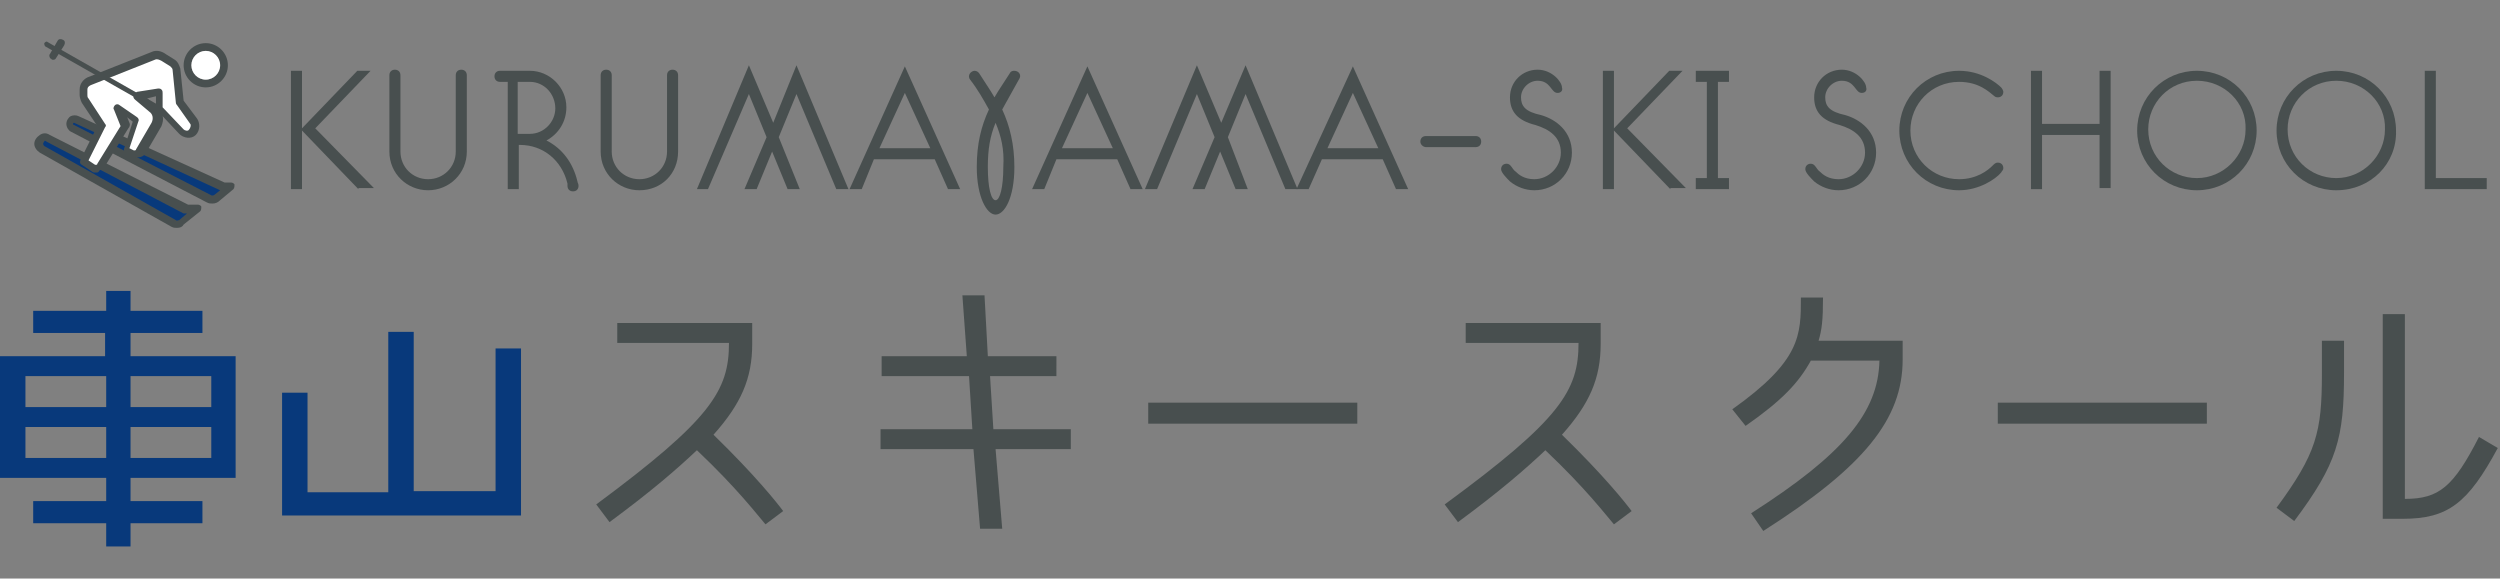 <?xml version="1.0" encoding="utf-8"?>
<!-- Generator: Adobe Illustrator 25.4.1, SVG Export Plug-In . SVG Version: 6.00 Build 0)  -->
<svg version="1.1" id="レイヤー_1" xmlns="http://www.w3.org/2000/svg" xmlns:xlink="http://www.w3.org/1999/xlink" x="0px"
	 y="0px" viewBox="0 0 226 52.3" style="enable-background:new 0 0 226 52.3;" xml:space="preserve">
<rect x="0" y="0" width="226" height="52.3" fill="#808080" stroke="none"/>
<style type="text/css">
	.st0{fill:#484F4F;}
	.st1{fill:#08397B;}
	.st2{fill:#FFFFFF;}
</style>
<path class="st0" d="M18.6,7.9c-1.1,0-2-0.9-2-2s0.9-2,2-2s2,0.9,2,2S19.7,7.9,18.6,7.9z M18.6,4.6c-0.7,0-1.3,0.6-1.3,1.3
	s0.6,1.3,1.3,1.3c0.7,0,1.3-0.6,1.3-1.3S19.3,4.6,18.6,4.6z"/>
<path class="st1" d="M3.8,12.5L3.8,12.5c0.2-0.1,0.4-0.1,0.6,0l12.5,6.4h1l-1.5,1.2c-0.2,0.2-0.5,0.2-0.7,0.1L3.8,13.5
	C3.4,13.3,3.4,12.7,3.8,12.5z"/>
<path class="st0" d="M16,20.6c-0.2,0-0.3,0-0.5-0.1L3.6,13.8c-0.3-0.2-0.5-0.5-0.5-0.8s0.2-0.6,0.5-0.8l0,0c0.3-0.2,0.6-0.2,0.9,0
	L17,18.5h0.9c0.1,0,0.3,0.1,0.3,0.2s0,0.3-0.1,0.4l-1.5,1.2C16.5,20.5,16.3,20.6,16,20.6z M4,12.8L4,12.8C3.9,12.9,3.9,13,3.9,13
	s0,0.1,0.1,0.2l11.9,6.7c0.1,0.1,0.2,0,0.3,0l0.7-0.6h-0.1c-0.1,0-0.1,0-0.2,0L4.2,12.8C4.1,12.7,4,12.7,4,12.8z"/>
<g>
	<path class="st1" d="M6.6,10.8L6.6,10.8c0.1-0.1,0.3-0.1,0.4,0l13.2,6.1h0.7l-1.2,1c-0.2,0.2-0.6,0.2-0.8,0.1L6.6,11.6
		C6.2,11.5,6.2,11,6.6,10.8z"/>
	<path class="st0" d="M19.2,18.4c-0.2,0-0.3,0-0.5-0.1L6.4,11.9C6.2,11.8,6,11.5,6,11.2s0.2-0.6,0.4-0.7l0,0c0.2-0.1,0.5-0.1,0.7,0
		l13.2,6h0.6c0.1,0,0.3,0.1,0.3,0.2s0,0.3-0.1,0.4l-1.2,1C19.7,18.3,19.5,18.4,19.2,18.4z M6.7,11.1c-0.1,0-0.1,0.1-0.1,0.1
		s0,0.1,0.1,0.1L19,17.6c0.1,0.1,0.3,0.1,0.4,0l0.5-0.4L6.7,11.1C6.8,11.1,6.8,11.1,6.7,11.1L6.7,11.1z"/>
</g>
<g>
	<path class="st2" d="M15.6,5.7l-0.8-0.5c-0.3-0.2-0.7-0.2-1-0.1L8.1,7.4C7.8,7.5,7.6,7.8,7.6,8.1v0.5c0,0.2,0.1,0.4,0.1,0.5
		l1.5,2.3l-1.6,3.2l0.9,0.6c0.2,0.1,0.5,0,0.7-0.2l2.1-3.4c0-0.1,0.1-0.2,0-0.2l-0.6-1.5l1.6,1.1l-0.9,2.7l0.7,0.3
		c0.2,0.1,0.5,0,0.6-0.2l1.4-2.4c0.3-0.5,0.1-1.1-0.3-1.5l-1.4-1.1l1.9-0.4v1.4l2,2.1c0.3,0.3,0.7,0.3,1,0l0,0
		c0.3-0.2,0.3-0.7,0.1-1l-1.3-1.6l-0.3-3C15.9,6,15.8,5.8,15.6,5.7z"/>
	<path class="st0" d="M8.7,15.6c-0.2,0-0.3,0-0.4-0.1l-0.9-0.6c-0.2-0.1-0.2-0.3-0.1-0.5l1.5-3L7.4,9.3C7.3,9.1,7.2,8.8,7.2,8.6V8.1
		c0-0.5,0.3-0.9,0.7-1.1l5.8-2.3c0.4-0.2,0.9-0.1,1.3,0.2l0.8,0.5l0,0c0.3,0.2,0.4,0.5,0.5,0.8l0.3,2.9l1.2,1.6
		c0.3,0.4,0.3,1.1-0.1,1.5s-1.1,0.3-1.5-0.1l-1.5-1.6c0.1,0.3,0,0.6-0.1,0.9l0,0l-1.4,2.4c-0.2,0.4-0.7,0.5-1.1,0.4l-0.7-0.3
		c-0.2-0.1-0.2-0.3-0.2-0.4L12,11l-0.5-0.4l0.2,0.5c0.1,0.2,0,0.4-0.1,0.5L9.5,15c-0.1,0.2-0.3,0.3-0.5,0.4
		C8.9,15.6,8.8,15.6,8.7,15.6z M8,14.5l0.6,0.4h0.1c0,0,0.1,0,0.1-0.1l2.1-3.4l-0.6-1.5c-0.1-0.1,0-0.3,0.1-0.4
		c0.1-0.1,0.3-0.1,0.4,0l1.6,1.1c0.1,0.1,0.2,0.2,0.1,0.4l-0.8,2.4l0.4,0.2c0.1,0,0.2,0,0.2-0.1l1.4-2.4c0.2-0.4,0.1-0.8-0.2-1
		L12.2,9c-0.1-0.1-0.2-0.2-0.1-0.4c0-0.1,0.1-0.2,0.3-0.3L14.3,8c0.1,0,0.2,0,0.3,0.1s0.1,0.2,0.1,0.3v1.3l1.9,2
		c0.1,0.1,0.4,0.2,0.5,0c0.1-0.1,0.2-0.4,0.1-0.5L16,9.5c0,0-0.1-0.1-0.1-0.2l-0.3-3c0-0.1-0.1-0.2-0.2-0.3l-0.8-0.5
		c-0.2-0.1-0.4-0.2-0.6-0.1L8.2,7.7C8,7.8,7.9,7.9,7.9,8.1v0.5c0,0.1,0,0.2,0.1,0.3l1.5,2.3c0.1,0.1,0.1,0.2,0,0.3L8,14.5z
		 M13.3,8.9l0.8,0.6V8.7L13.3,8.9z"/>
</g>
<path class="st0" d="M14.4,10h-0.1L4.1,4.2C4,4.1,4,4,4,3.9c0.1-0.1,0.2-0.2,0.3-0.1l10.2,5.8c0.1,0.1,0.1,0.2,0.1,0.3
	C14.6,9.9,14.5,10,14.4,10z"/>
<path class="st0" d="M4.8,5.4c-0.1,0-0.1,0-0.2-0.1C4.5,5.3,4.4,5,4.5,4.9l0.7-1.2c0.1-0.2,0.3-0.2,0.5-0.1c0.2,0.1,0.2,0.3,0.1,0.5
	L5.1,5.2C5,5.4,4.9,5.4,4.8,5.4z"/>
<circle class="st2" cx="18.6" cy="5.9" r="1.3"/>
<g>
	<path class="st0" d="M32.4,17.1l-5.1-5.3v5.3h-1V6.4h1v5.2l5-5.2h1.2l-5,5.2l5.3,5.4h-1.4V17.1z"/>
	<path class="st0" d="M38.7,17.2c-1.9,0-3.5-1.5-3.5-3.5V6.8c0-0.3,0.2-0.5,0.5-0.5s0.5,0.2,0.5,0.5v6.9c0,1.4,1.1,2.5,2.5,2.5
		s2.5-1.1,2.5-2.5V6.8c0-0.3,0.2-0.5,0.5-0.5s0.5,0.2,0.5,0.5v6.9C42.2,15.7,40.6,17.2,38.7,17.2z"/>
	<path class="st0" d="M45.2,7.4c-0.3,0-0.5-0.2-0.5-0.5s0.2-0.5,0.5-0.5h2.7c1.8,0,3.3,1.5,3.3,3.3c0,1.3-0.7,2.4-1.8,3
		c1.4,0.7,2.4,2,2.8,3.7c0,0.1,0.1,0.2,0.1,0.4c0,0.3-0.2,0.5-0.5,0.5s-0.5-0.2-0.5-0.5c0-0.1,0-0.1,0-0.2c-0.5-2.1-2.2-3.5-4.3-3.5
		h-0.1v4h-1V7.4H45.2z M47.9,7.4h-1.1v4.7h1.1c1.3,0,2.3-1.1,2.3-2.3C50.2,8.5,49.2,7.4,47.9,7.4z"/>
	<path class="st0" d="M57.8,17.2c-1.9,0-3.5-1.5-3.5-3.5V6.8c0-0.3,0.2-0.5,0.5-0.5s0.5,0.2,0.5,0.5v6.9c0,1.4,1.1,2.5,2.5,2.5
		s2.5-1.1,2.5-2.5V6.8c0-0.3,0.2-0.5,0.5-0.5s0.5,0.2,0.5,0.5v6.9C61.3,15.7,59.8,17.2,57.8,17.2z"/>
	<path class="st0" d="M72.3,17.1h-1.1l-1.4-3.4l-1.4,3.4h-1.1l2-4.7l-1.6-3.9L64,17.1h-1l4.7-11.2l2.2,5.2L72,5.9l4.7,11.2h-1.1
		L72,8.5l-1.6,3.9L72.3,17.1z"/>
	<path class="st0" d="M77.9,17.1h-1.1l5-11.1l5,11.1h-1.1l-1.2-2.7H79L77.9,17.1z M81.8,8.4l-2.3,5h4.6L81.8,8.4z"/>
	<path class="st0" d="M90.6,9.9c0.7,1.5,1.1,3.2,1.1,5.2c0,2.8-0.9,4.3-1.7,4.3c-0.8,0-1.7-1.6-1.7-4.3c0-2.1,0.4-3.7,1.1-5.2
		c-0.5-0.9-1-1.8-1.7-2.7c-0.3-0.4,0.1-0.8,0.4-0.8c0.2,0,0.3,0.1,0.4,0.2c0.5,0.8,1,1.5,1.4,2.2c0.4-0.7,0.9-1.4,1.4-2.2
		c0.1-0.2,0.3-0.2,0.4-0.2c0.4,0,0.7,0.4,0.4,0.8C91.6,8.1,91.1,9,90.6,9.9z M90,11.1c-0.5,1.2-0.7,2.4-0.7,4c0,1.9,0.3,3,0.7,3
		c0.4,0,0.7-1.2,0.7-3C90.8,13.5,90.5,12.3,90,11.1z"/>
	<path class="st0" d="M94.4,17.1h-1.1l5-11.1l5,11.1h-1.1l-1.2-2.7h-5.5L94.4,17.1z M98.3,8.4l-2.3,5h4.6L98.3,8.4z"/>
	<path class="st0" d="M112.8,17.1h-1.1l-1.4-3.4l-1.4,3.4h-1.1l2-4.7l-1.6-3.9l-3.6,8.6h-1.1l4.7-11.2l2.2,5.2l2.2-5.2l4.7,11.2
		h-1.1l-3.6-8.6l-1.6,3.9L112.8,17.1z"/>
	<path class="st0" d="M118.3,17.1h-1.1L122.3,6l5,11.1h-1.1l-1.2-2.7h-5.5L118.3,17.1z M122.3,8.4l-2.3,5h4.6L122.3,8.4z"/>
	<path class="st0" d="M128.4,12.8c0-0.3,0.2-0.5,0.5-0.5h4.5c0.3,0,0.5,0.2,0.5,0.5s-0.2,0.5-0.5,0.5h-4.5
		C128.7,13.3,128.4,13.1,128.4,12.8z"/>
	<path class="st0" d="M140.8,8.4c-0.6,0-0.6-1.1-1.8-1.1c-0.8,0-1.5,0.7-1.5,1.5s0.4,1.3,1.8,1.6c1.4,0.4,2.8,1.5,2.8,3.4
		s-1.5,3.4-3.4,3.4c-0.8,0-1.6-0.3-2.2-0.8c-0.3-0.3-0.8-0.8-0.8-1.1s0.2-0.5,0.5-0.5c0.4,0,0.5,0.5,0.8,0.7
		c0.3,0.3,0.8,0.7,1.7,0.7c1.3,0,2.4-1.1,2.4-2.4c0-1.4-1-2.1-2.3-2.5c-1.6-0.4-2.3-1.2-2.3-2.5c0-1.4,1.1-2.5,2.5-2.5
		c1.3,0,2.2,1.1,2.2,1.6C141.3,8.2,141.1,8.4,140.8,8.4z"/>
	<path class="st0" d="M151,17.1l-5.1-5.3v5.3h-1V6.4h1v5.2l5-5.2h1.2l-5,5.2l5.3,5.4H151V17.1z"/>
	<path class="st0" d="M156.3,16.1v1h-3v-1h1V7.4h-1v-1h3v1h-1v8.7H156.3z"/>
	<path class="st0" d="M168.3,8.4c-0.6,0-0.6-1.1-1.8-1.1c-0.8,0-1.5,0.7-1.5,1.5s0.4,1.3,1.8,1.6c1.4,0.4,2.8,1.5,2.8,3.4
		s-1.5,3.4-3.4,3.4c-0.8,0-1.6-0.3-2.2-0.8c-0.3-0.3-0.8-0.8-0.8-1.1s0.2-0.5,0.5-0.5c0.4,0,0.5,0.5,0.8,0.7
		c0.3,0.3,0.8,0.7,1.7,0.7c1.3,0,2.4-1.1,2.4-2.4c0-1.4-1-2.1-2.3-2.5c-1.6-0.4-2.3-1.2-2.3-2.5c0-1.4,1.1-2.5,2.5-2.5
		c1.3,0,2.2,1.1,2.2,1.6C168.8,8.2,168.6,8.4,168.3,8.4z"/>
	<path class="st0" d="M181.1,15.2c0,0.2-0.1,0.2-0.2,0.4c-0.5,0.6-2,1.6-3.8,1.6c-3,0-5.4-2.4-5.4-5.4s2.4-5.4,5.4-5.4
		c2,0,3.4,1.1,3.8,1.5c0.1,0.1,0.2,0.3,0.2,0.4c0,0.3-0.2,0.5-0.5,0.5c-0.2,0-0.3-0.1-0.3-0.1c-0.5-0.4-1.4-1.3-3.2-1.3
		c-2.5,0-4.4,2-4.4,4.4c0,2.5,2,4.4,4.4,4.4c1.6,0,2.6-0.8,3-1.2c0.2-0.2,0.3-0.3,0.5-0.3C180.9,14.7,181.1,14.9,181.1,15.2z"/>
	<path class="st0" d="M184.6,17.1h-1V6.4h1v4.8h5.2V6.4h1V17h-1v-4.8h-5.2V17.1z"/>
	<path class="st0" d="M198.6,17.2c-3,0-5.4-2.4-5.4-5.4s2.4-5.4,5.4-5.4s5.4,2.4,5.4,5.4S201.6,17.2,198.6,17.2z M198.6,7.3
		c-2.5,0-4.4,2-4.4,4.4c0,2.5,2,4.4,4.4,4.4s4.4-2,4.4-4.4C203.1,9.3,201.1,7.3,198.6,7.3z"/>
	<path class="st0" d="M211.2,17.2c-3,0-5.4-2.4-5.4-5.4s2.4-5.4,5.4-5.4s5.4,2.4,5.4,5.4C216.7,14.8,214.3,17.2,211.2,17.2z
		 M211.2,7.3c-2.5,0-4.4,2-4.4,4.4c0,2.5,2,4.4,4.4,4.4s4.4-2,4.4-4.4C215.7,9.3,213.7,7.3,211.2,7.3z"/>
	<path class="st0" d="M224.8,16.1v1h-5.6V6.4h1v9.7H224.8z"/>
</g>
<path class="st1" d="M11.8,43.2v2.1h6.5v2h-6.5v2.1H9.6v-2.1H3v-2h6.6v-2.1H0v-11h9.5v-2.1H3v-2h6.6v-1.8h2.2v1.8h6.5v2h-6.5v2.1
	h9.5v11H11.8z M9.6,34H2.3v2.8h7.3V34z M9.6,38.6H2.3v2.8h7.3V38.6z M19.1,34h-7.3v2.8h7.3V34z M19.1,38.6h-7.3v2.8h7.3V38.6z"/>
<path class="st1" d="M25.5,46.6V35.5h2.3v9h7.3V30h2.3v14.4h7.4V31.5h2.3v15.1H25.5z"/>
<g>
	<path class="st0" d="M65.9,31H55.8v-1.8H68v1.9c0,3.1-1,5.4-3.5,8.2c3.8,3.7,5.7,6.1,6.3,6.9l-1.6,1.2c-0.7-0.8-2.5-3.2-6.2-6.7
		c-1.8,1.7-4.1,3.7-7.9,6.5l-1.2-1.6C64.3,37.9,65.9,35.3,65.9,31z"/>
	<path class="st0" d="M89.5,34l0.3,4.8h7v1.8H90l0.6,7.2h-2L88,40.6h-8.4v-1.8h8.3L87.6,34h-7.9v-1.8h7.7L87,26.7h2l0.3,5.5h6.2V34
		H89.5z"/>
	<path class="st0" d="M103.8,36.4h18.9v1.9h-18.9V36.4z"/>
	<path class="st0" d="M142.7,31h-10.2v-1.8h12.2v1.9c0,3.1-1,5.4-3.5,8.2c3.8,3.7,5.7,6.1,6.3,6.9l-1.6,1.2
		c-0.7-0.8-2.5-3.2-6.2-6.7c-1.8,1.7-4.1,3.7-7.9,6.5l-1.2-1.6C141.1,37.9,142.7,35.3,142.7,31z"/>
	<path class="st0" d="M169.9,32.6h-6.2c-1.1,2-2.6,3.6-5.9,5.9l-1.2-1.5c6.2-4.4,6.2-6.7,6.2-10.1h2c0,2-0.1,2.9-0.4,3.9h7.6v1.7
		c0,5.4-3.5,9.7-12.6,15.5l-1.1-1.6C166.6,41.1,169.8,37.3,169.9,32.6z"/>
	<path class="st0" d="M180.6,36.4h18.9v1.9h-18.9V36.4z"/>
	<path class="st0" d="M207.4,47.1l-1.6-1.2c3.6-4.9,4.1-6.8,4.1-12.1v-3h2v2.9C211.9,39.6,211.3,41.9,207.4,47.1z M224.1,39.5l1.7,1
		c-2.7,5-4.5,6.4-8.6,6.4h-1.8V28.4h2v16.7C220.5,45.1,221.8,44,224.1,39.5z"/>
</g>
</svg>
